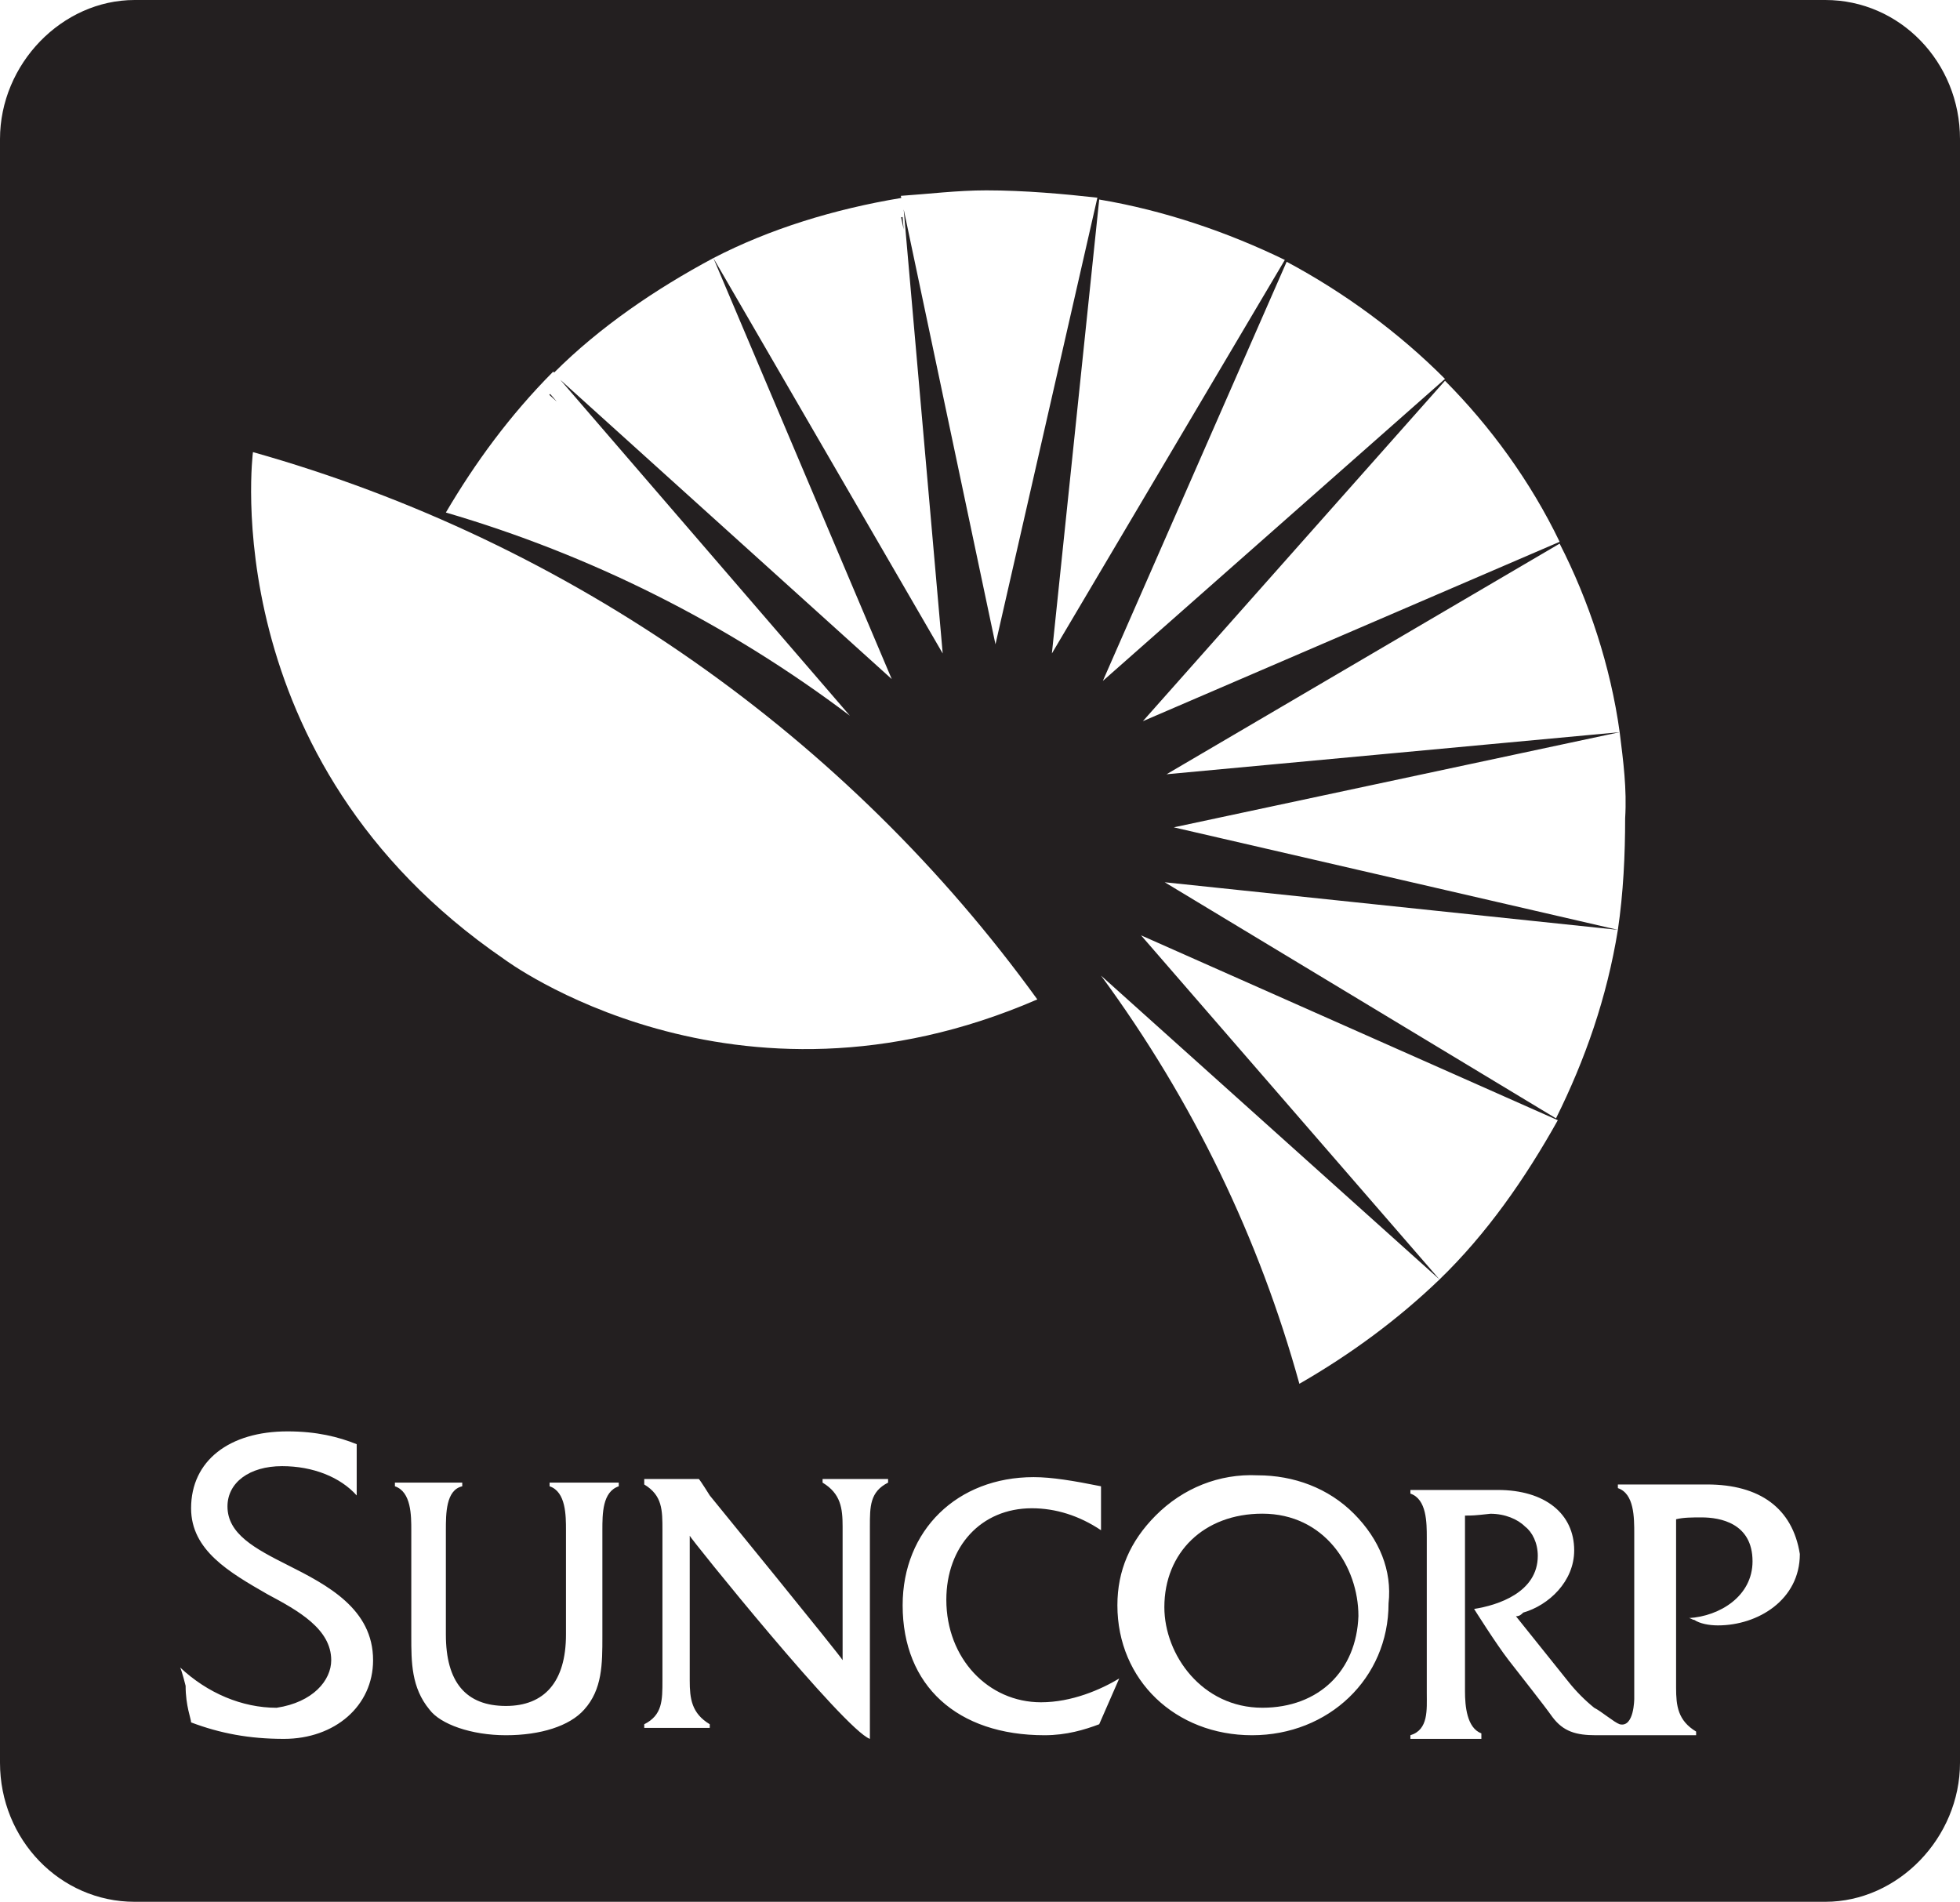 <svg class="suncorp" width="101px" height="98px" viewBox="0 0 101 98" version="1.1" xmlns="http://www.w3.org/2000/svg" xmlns:xlink="http://www.w3.org/1999/xlink">
    <title>Suncorp</title>
    <g stroke="none" stroke-width="1" fill="none" fill-rule="evenodd">
        <g transform="translate(-761, -7946)" fill="#231F20">
            <g transform="translate(761, 7946)">
                <path d="M65.049,78 C62.039,78 60,80 60,82.818 C60,85.273 61.942,88 65.049,88 C67.961,88 69.903,86.091 70,83.273 C70,80.727 68.252,78 65.049,78"></path>
                <path d="M88.527,83.757 C88.058,83.757 87.59,83.663 87.308,83.474 C87.214,83.474 87.121,83.38 87.027,83.38 C88.621,83.286 90.309,82.248 90.309,80.456 C90.309,78.475 88.621,78.192 87.683,78.192 C87.214,78.192 86.746,78.192 86.37,78.287 L86.37,86.964 C86.37,87.908 86.464,88.662 87.402,89.228 L87.402,89.417 L82.244,89.417 C81.213,89.417 80.556,89.228 79.994,88.474 C79.525,87.813 78.399,86.398 77.743,85.55 C77.086,84.701 75.961,82.909 75.961,82.909 C77.18,82.72 79.243,82.06 79.243,80.173 C79.243,79.513 78.962,78.947 78.587,78.664 C78.212,78.287 77.555,78.004 76.805,78.004 C75.961,78.098 75.867,78.098 75.492,78.098 L75.492,87.153 C75.492,87.908 75.586,89.039 76.336,89.322 L76.336,89.605 L72.679,89.605 L72.679,89.417 C73.617,89.134 73.523,88.096 73.523,87.247 L73.523,79.23 C73.523,78.475 73.523,77.249 72.679,76.966 L72.679,76.778 L77.18,76.778 C79.618,76.778 81.119,78.004 81.119,79.89 C81.119,81.494 79.806,82.72 78.493,83.097 C78.399,83.192 78.305,83.286 78.118,83.286 L80.838,86.681 C81.213,87.153 81.682,87.625 82.15,88.002 C82.526,88.191 83.182,88.756 83.463,88.851 C84.214,89.039 84.214,87.53 84.214,87.53 L84.214,86.776 L84.214,79.041 C84.214,78.192 84.214,76.966 83.37,76.683 L83.37,76.495 L87.965,76.495 C90.684,76.495 92.372,77.721 92.747,80.079 C92.747,82.437 90.591,83.757 88.527,83.757 L88.527,83.757 Z M71.553,82.626 C71.553,86.493 68.459,89.417 64.52,89.417 C60.581,89.417 57.58,86.587 57.58,82.72 C57.58,80.928 58.237,79.419 59.55,78.098 C60.956,76.683 62.832,75.929 64.801,76.023 C66.677,76.023 68.459,76.683 69.772,78.004 C71.084,79.324 71.741,80.928 71.553,82.626 L71.553,82.626 Z M56.643,88.851 C55.892,89.134 54.955,89.417 53.829,89.417 C49.328,89.417 46.514,86.87 46.514,82.72 C46.514,78.853 49.328,76.117 53.266,76.117 C54.204,76.117 55.33,76.306 56.736,76.589 L56.736,78.853 C55.611,78.098 54.392,77.721 53.173,77.721 C50.547,77.721 48.765,79.702 48.765,82.437 C48.765,85.455 50.922,87.719 53.642,87.719 C55.236,87.719 56.736,87.059 57.674,86.493 L56.643,88.851 Z M45.764,76.4 C44.826,76.872 44.826,77.627 44.826,78.664 L44.826,89.605 C43.513,89.134 35.542,79.23 35.542,79.136 L35.542,86.587 C35.542,87.53 35.636,88.285 36.574,88.851 L36.574,89.039 L33.198,89.039 L33.198,88.851 C34.136,88.379 34.136,87.625 34.136,86.587 L34.136,78.853 C34.136,77.815 34.136,77.061 33.198,76.495 L33.198,76.212 L36.011,76.212 C36.105,76.306 36.574,77.061 36.574,77.061 C36.574,77.061 43.42,85.455 43.42,85.55 L43.42,78.664 C43.42,77.721 43.326,76.966 42.388,76.4 L42.388,76.212 L45.764,76.212 L45.764,76.4 Z M31.885,76.589 C31.041,76.872 31.041,78.004 31.041,78.853 L31.041,84.323 C31.041,85.738 31.041,87.059 30.103,88.096 C29.353,88.945 27.852,89.417 26.071,89.417 C24.289,89.417 22.695,88.851 22.132,88.096 C21.194,86.964 21.194,85.644 21.194,84.323 L21.194,78.853 C21.194,78.098 21.194,76.872 20.35,76.589 L20.35,76.4 L23.82,76.4 L23.82,76.589 C22.976,76.778 22.976,78.004 22.976,78.853 L22.976,84.229 C22.976,86.681 24.007,87.908 26.071,87.908 C28.04,87.908 29.165,86.681 29.165,84.229 L29.165,78.853 C29.165,78.098 29.165,76.872 28.321,76.589 L28.321,76.4 L31.885,76.4 L31.885,76.589 Z M14.63,89.605 C12.848,89.605 11.347,89.322 9.847,88.756 C9.847,88.568 9.565,87.908 9.565,86.87 C9.565,86.87 9.378,86.115 9.284,85.927 C10.691,87.247 12.473,88.002 14.254,88.002 C16.13,87.719 17.068,86.587 17.068,85.55 C17.068,83.946 15.38,83.003 13.786,82.154 C11.816,81.022 9.847,79.89 9.847,77.721 C9.847,75.269 11.816,73.759 14.817,73.759 C16.318,73.759 17.443,74.042 18.381,74.42 L18.381,77.061 C17.537,76.117 16.13,75.551 14.536,75.551 C12.848,75.551 11.722,76.4 11.722,77.627 C11.722,79.041 13.129,79.796 14.817,80.645 C16.88,81.682 19.225,82.909 19.225,85.55 C19.225,87.908 17.255,89.605 14.63,89.605 L14.63,89.605 Z M13.035,23.297 C29.447,27.919 43.701,38.012 53.454,51.5 C37.793,58.291 25.977,49.424 25.977,49.424 C10.972,39.143 13.035,23.297 13.035,23.297 L13.035,23.297 Z M28.509,19.147 L28.554,19.2 C30.891,16.861 33.779,14.893 36.761,13.299 C39.649,11.801 42.999,10.77 46.443,10.201 L46.421,10.092 C47.827,9.998 49.328,9.809 50.828,9.809 C52.798,9.809 54.861,9.998 56.549,10.187 L51.297,33.201 L46.567,10.787 L48.578,33.673 L36.761,13.299 L45.952,34.993 L28.875,19.573 L43.795,36.88 C37.418,32.069 30.384,28.579 22.976,26.41 C24.476,23.863 26.258,21.411 28.509,19.147 L28.509,19.147 Z M66.208,13.394 L54.204,33.673 L56.643,10.281 C60.019,10.847 63.301,11.979 66.208,13.394 L66.208,13.394 Z M74.461,19.525 L56.83,35.088 L66.302,13.488 C69.303,15.091 72.116,17.167 74.461,19.525 L74.461,19.525 Z M58.893,37.163 L74.461,19.619 C76.805,21.977 78.868,24.807 80.369,27.919 L58.893,37.163 Z M58.799,48.198 L80.275,57.725 C78.587,60.743 76.617,63.573 74.179,65.931 C72.022,68.006 69.584,69.798 66.958,71.307 C64.895,63.856 61.519,56.782 56.736,50.273 L74.179,65.931 L58.799,48.198 Z M83.745,42.162 C83.745,44.048 83.651,46.029 83.37,47.915 C82.807,51.405 81.682,54.612 80.181,57.63 L60.019,45.463 L83.37,47.915 L60.487,42.633 L83.463,37.729 L60.112,39.898 L80.369,28.013 C81.869,30.937 82.994,34.333 83.463,37.729 C83.651,39.238 83.838,40.653 83.745,42.162 L83.745,42.162 Z M94.06,0 L6.94,0 C3.188,0 0,3.301 0,7.168 L0,90.832 C0,94.793 3.095,98 6.94,98 L94.06,98 C97.812,98 101,94.699 101,90.832 L101,7.168 C101,3.207 97.905,0 94.06,0 L94.06,0 Z"></path>
                <path d="M46.51,11.182 C46.485,11.186 46.46,11.193 46.434,11.197 L46.566,11.818 L46.51,11.182 Z"></path>
                <path d="M28.695,20.698 L28.352,20.302 C28.337,20.317 28.32,20.331 28.305,20.346 L28.695,20.698 Z"></path>
            </g>
        </g>
    </g>
</svg>